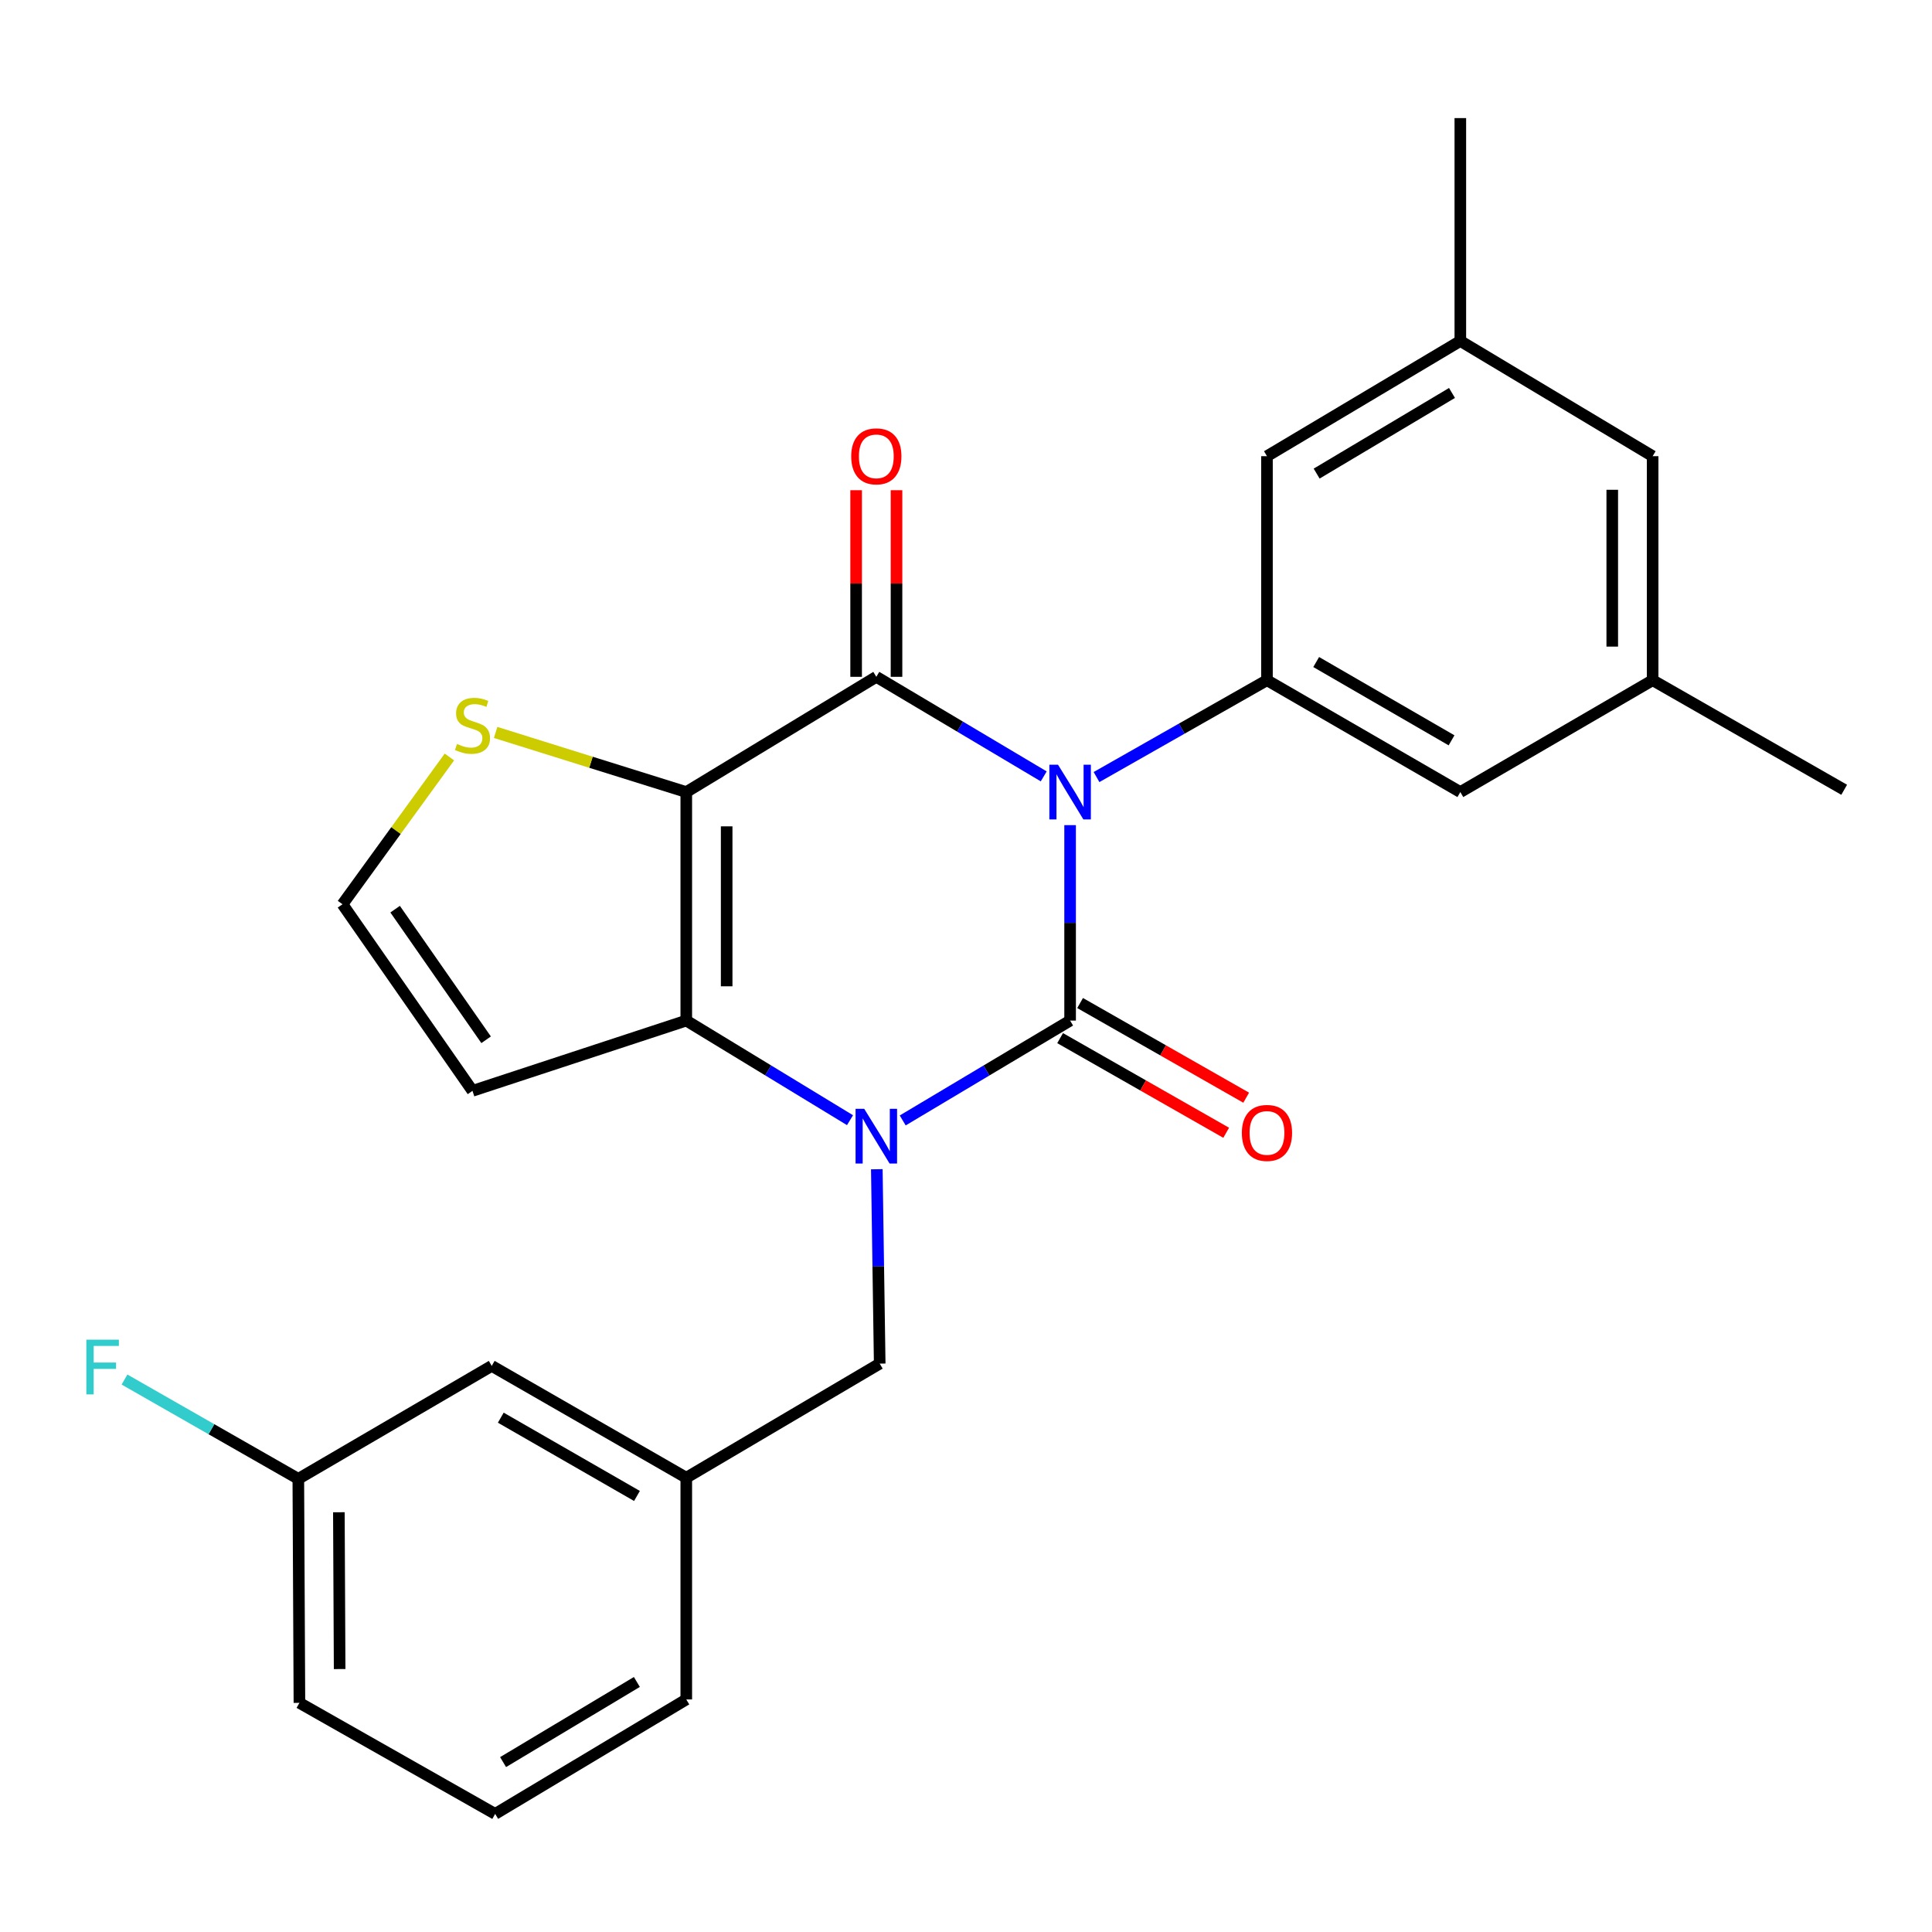 <?xml version='1.0' encoding='iso-8859-1'?>
<svg version='1.1' baseProfile='full'
              xmlns='http://www.w3.org/2000/svg'
                      xmlns:rdkit='http://www.rdkit.org/xml'
                      xmlns:xlink='http://www.w3.org/1999/xlink'
                  xml:space='preserve'
width='1000px' height='1000px' viewBox='0 0 1000 1000'>
<!-- END OF HEADER -->
<rect style='opacity:1.0;fill:#FFFFFF;stroke:none' width='1000' height='1000' x='0' y='0'> </rect>
<path class='bond-0' d='M 553.886,427.089 L 553.886,477.671' style='fill:none;fill-rule:evenodd;stroke:#0000FF;stroke-width:6px;stroke-linecap:butt;stroke-linejoin:miter;stroke-opacity:1' />
<path class='bond-0' d='M 553.886,477.671 L 553.886,528.252' style='fill:none;fill-rule:evenodd;stroke:#000000;stroke-width:6px;stroke-linecap:butt;stroke-linejoin:miter;stroke-opacity:1' />
<path class='bond-2' d='M 540.229,401.85 L 496.905,376.086' style='fill:none;fill-rule:evenodd;stroke:#0000FF;stroke-width:6px;stroke-linecap:butt;stroke-linejoin:miter;stroke-opacity:1' />
<path class='bond-2' d='M 496.905,376.086 L 453.582,350.322' style='fill:none;fill-rule:evenodd;stroke:#000000;stroke-width:6px;stroke-linecap:butt;stroke-linejoin:miter;stroke-opacity:1' />
<path class='bond-5' d='M 567.556,402.205 L 611.669,377.14' style='fill:none;fill-rule:evenodd;stroke:#0000FF;stroke-width:6px;stroke-linecap:butt;stroke-linejoin:miter;stroke-opacity:1' />
<path class='bond-5' d='M 611.669,377.14 L 655.781,352.075' style='fill:none;fill-rule:evenodd;stroke:#000000;stroke-width:6px;stroke-linecap:butt;stroke-linejoin:miter;stroke-opacity:1' />
<path class='bond-1' d='M 553.886,528.252 L 510.564,554.096' style='fill:none;fill-rule:evenodd;stroke:#000000;stroke-width:6px;stroke-linecap:butt;stroke-linejoin:miter;stroke-opacity:1' />
<path class='bond-1' d='M 510.564,554.096 L 467.242,579.94' style='fill:none;fill-rule:evenodd;stroke:#0000FF;stroke-width:6px;stroke-linecap:butt;stroke-linejoin:miter;stroke-opacity:1' />
<path class='bond-9' d='M 548.712,537.332 L 591.693,561.827' style='fill:none;fill-rule:evenodd;stroke:#000000;stroke-width:6px;stroke-linecap:butt;stroke-linejoin:miter;stroke-opacity:1' />
<path class='bond-9' d='M 591.693,561.827 L 634.674,586.323' style='fill:none;fill-rule:evenodd;stroke:#FF0000;stroke-width:6px;stroke-linecap:butt;stroke-linejoin:miter;stroke-opacity:1' />
<path class='bond-9' d='M 559.061,519.172 L 602.042,543.668' style='fill:none;fill-rule:evenodd;stroke:#000000;stroke-width:6px;stroke-linecap:butt;stroke-linejoin:miter;stroke-opacity:1' />
<path class='bond-9' d='M 602.042,543.668 L 645.024,568.164' style='fill:none;fill-rule:evenodd;stroke:#FF0000;stroke-width:6px;stroke-linecap:butt;stroke-linejoin:miter;stroke-opacity:1' />
<path class='bond-8' d='M 453.837,605.192 L 454.586,655.501' style='fill:none;fill-rule:evenodd;stroke:#0000FF;stroke-width:6px;stroke-linecap:butt;stroke-linejoin:miter;stroke-opacity:1' />
<path class='bond-8' d='M 454.586,655.501 L 455.335,705.81' style='fill:none;fill-rule:evenodd;stroke:#000000;stroke-width:6px;stroke-linecap:butt;stroke-linejoin:miter;stroke-opacity:1' />
<path class='bond-26' d='M 439.964,579.804 L 397.59,554.028' style='fill:none;fill-rule:evenodd;stroke:#0000FF;stroke-width:6px;stroke-linecap:butt;stroke-linejoin:miter;stroke-opacity:1' />
<path class='bond-26' d='M 397.59,554.028 L 355.217,528.252' style='fill:none;fill-rule:evenodd;stroke:#000000;stroke-width:6px;stroke-linecap:butt;stroke-linejoin:miter;stroke-opacity:1' />
<path class='bond-3' d='M 453.582,350.322 L 355.217,409.972' style='fill:none;fill-rule:evenodd;stroke:#000000;stroke-width:6px;stroke-linecap:butt;stroke-linejoin:miter;stroke-opacity:1' />
<path class='bond-11' d='M 464.033,350.322 L 464.033,302.027' style='fill:none;fill-rule:evenodd;stroke:#000000;stroke-width:6px;stroke-linecap:butt;stroke-linejoin:miter;stroke-opacity:1' />
<path class='bond-11' d='M 464.033,302.027 L 464.033,253.733' style='fill:none;fill-rule:evenodd;stroke:#FF0000;stroke-width:6px;stroke-linecap:butt;stroke-linejoin:miter;stroke-opacity:1' />
<path class='bond-11' d='M 443.131,350.322 L 443.131,302.027' style='fill:none;fill-rule:evenodd;stroke:#000000;stroke-width:6px;stroke-linecap:butt;stroke-linejoin:miter;stroke-opacity:1' />
<path class='bond-11' d='M 443.131,302.027 L 443.131,253.733' style='fill:none;fill-rule:evenodd;stroke:#FF0000;stroke-width:6px;stroke-linecap:butt;stroke-linejoin:miter;stroke-opacity:1' />
<path class='bond-4' d='M 355.217,409.972 L 355.217,528.252' style='fill:none;fill-rule:evenodd;stroke:#000000;stroke-width:6px;stroke-linecap:butt;stroke-linejoin:miter;stroke-opacity:1' />
<path class='bond-4' d='M 376.119,427.714 L 376.119,510.51' style='fill:none;fill-rule:evenodd;stroke:#000000;stroke-width:6px;stroke-linecap:butt;stroke-linejoin:miter;stroke-opacity:1' />
<path class='bond-6' d='M 355.217,409.972 L 305.875,394.538' style='fill:none;fill-rule:evenodd;stroke:#000000;stroke-width:6px;stroke-linecap:butt;stroke-linejoin:miter;stroke-opacity:1' />
<path class='bond-6' d='M 305.875,394.538 L 256.534,379.104' style='fill:none;fill-rule:evenodd;stroke:#CCCC00;stroke-width:6px;stroke-linecap:butt;stroke-linejoin:miter;stroke-opacity:1' />
<path class='bond-7' d='M 355.217,528.252 L 244.555,564.621' style='fill:none;fill-rule:evenodd;stroke:#000000;stroke-width:6px;stroke-linecap:butt;stroke-linejoin:miter;stroke-opacity:1' />
<path class='bond-12' d='M 655.781,352.075 L 755.865,409.972' style='fill:none;fill-rule:evenodd;stroke:#000000;stroke-width:6px;stroke-linecap:butt;stroke-linejoin:miter;stroke-opacity:1' />
<path class='bond-12' d='M 681.26,342.667 L 751.318,383.196' style='fill:none;fill-rule:evenodd;stroke:#000000;stroke-width:6px;stroke-linecap:butt;stroke-linejoin:miter;stroke-opacity:1' />
<path class='bond-13' d='M 655.781,352.075 L 655.781,236.118' style='fill:none;fill-rule:evenodd;stroke:#000000;stroke-width:6px;stroke-linecap:butt;stroke-linejoin:miter;stroke-opacity:1' />
<path class='bond-10' d='M 232.612,391.811 L 204.944,429.927' style='fill:none;fill-rule:evenodd;stroke:#CCCC00;stroke-width:6px;stroke-linecap:butt;stroke-linejoin:miter;stroke-opacity:1' />
<path class='bond-10' d='M 204.944,429.927 L 177.275,468.044' style='fill:none;fill-rule:evenodd;stroke:#000000;stroke-width:6px;stroke-linecap:butt;stroke-linejoin:miter;stroke-opacity:1' />
<path class='bond-28' d='M 244.555,564.621 L 177.275,468.044' style='fill:none;fill-rule:evenodd;stroke:#000000;stroke-width:6px;stroke-linecap:butt;stroke-linejoin:miter;stroke-opacity:1' />
<path class='bond-28' d='M 251.613,538.186 L 204.517,470.583' style='fill:none;fill-rule:evenodd;stroke:#000000;stroke-width:6px;stroke-linecap:butt;stroke-linejoin:miter;stroke-opacity:1' />
<path class='bond-14' d='M 455.335,705.81 L 355.217,764.869' style='fill:none;fill-rule:evenodd;stroke:#000000;stroke-width:6px;stroke-linecap:butt;stroke-linejoin:miter;stroke-opacity:1' />
<path class='bond-15' d='M 755.865,409.972 L 855.402,352.075' style='fill:none;fill-rule:evenodd;stroke:#000000;stroke-width:6px;stroke-linecap:butt;stroke-linejoin:miter;stroke-opacity:1' />
<path class='bond-16' d='M 655.781,236.118 L 755.865,176.491' style='fill:none;fill-rule:evenodd;stroke:#000000;stroke-width:6px;stroke-linecap:butt;stroke-linejoin:miter;stroke-opacity:1' />
<path class='bond-16' d='M 681.492,245.13 L 751.55,203.391' style='fill:none;fill-rule:evenodd;stroke:#000000;stroke-width:6px;stroke-linecap:butt;stroke-linejoin:miter;stroke-opacity:1' />
<path class='bond-18' d='M 355.217,764.869 L 254.518,706.983' style='fill:none;fill-rule:evenodd;stroke:#000000;stroke-width:6px;stroke-linecap:butt;stroke-linejoin:miter;stroke-opacity:1' />
<path class='bond-18' d='M 329.696,774.307 L 259.206,733.787' style='fill:none;fill-rule:evenodd;stroke:#000000;stroke-width:6px;stroke-linecap:butt;stroke-linejoin:miter;stroke-opacity:1' />
<path class='bond-22' d='M 355.217,764.869 L 355.217,879.63' style='fill:none;fill-rule:evenodd;stroke:#000000;stroke-width:6px;stroke-linecap:butt;stroke-linejoin:miter;stroke-opacity:1' />
<path class='bond-23' d='M 855.402,352.075 L 954.545,408.788' style='fill:none;fill-rule:evenodd;stroke:#000000;stroke-width:6px;stroke-linecap:butt;stroke-linejoin:miter;stroke-opacity:1' />
<path class='bond-27' d='M 855.402,352.075 L 855.402,236.118' style='fill:none;fill-rule:evenodd;stroke:#000000;stroke-width:6px;stroke-linecap:butt;stroke-linejoin:miter;stroke-opacity:1' />
<path class='bond-27' d='M 834.501,334.682 L 834.501,253.512' style='fill:none;fill-rule:evenodd;stroke:#000000;stroke-width:6px;stroke-linecap:butt;stroke-linejoin:miter;stroke-opacity:1' />
<path class='bond-17' d='M 755.865,176.491 L 855.402,236.118' style='fill:none;fill-rule:evenodd;stroke:#000000;stroke-width:6px;stroke-linecap:butt;stroke-linejoin:miter;stroke-opacity:1' />
<path class='bond-24' d='M 755.865,176.491 L 755.865,61.126' style='fill:none;fill-rule:evenodd;stroke:#000000;stroke-width:6px;stroke-linecap:butt;stroke-linejoin:miter;stroke-opacity:1' />
<path class='bond-19' d='M 254.518,706.983 L 154.411,765.45' style='fill:none;fill-rule:evenodd;stroke:#000000;stroke-width:6px;stroke-linecap:butt;stroke-linejoin:miter;stroke-opacity:1' />
<path class='bond-20' d='M 154.411,765.45 L 109.428,739.751' style='fill:none;fill-rule:evenodd;stroke:#000000;stroke-width:6px;stroke-linecap:butt;stroke-linejoin:miter;stroke-opacity:1' />
<path class='bond-20' d='M 109.428,739.751 L 64.445,714.052' style='fill:none;fill-rule:evenodd;stroke:#33CCCC;stroke-width:6px;stroke-linecap:butt;stroke-linejoin:miter;stroke-opacity:1' />
<path class='bond-29' d='M 154.411,765.45 L 154.98,881.395' style='fill:none;fill-rule:evenodd;stroke:#000000;stroke-width:6px;stroke-linecap:butt;stroke-linejoin:miter;stroke-opacity:1' />
<path class='bond-29' d='M 175.398,782.739 L 175.796,863.901' style='fill:none;fill-rule:evenodd;stroke:#000000;stroke-width:6px;stroke-linecap:butt;stroke-linejoin:miter;stroke-opacity:1' />
<path class='bond-21' d='M 256.295,938.874 L 355.217,879.63' style='fill:none;fill-rule:evenodd;stroke:#000000;stroke-width:6px;stroke-linecap:butt;stroke-linejoin:miter;stroke-opacity:1' />
<path class='bond-21' d='M 260.394,912.056 L 329.64,870.585' style='fill:none;fill-rule:evenodd;stroke:#000000;stroke-width:6px;stroke-linecap:butt;stroke-linejoin:miter;stroke-opacity:1' />
<path class='bond-25' d='M 256.295,938.874 L 154.98,881.395' style='fill:none;fill-rule:evenodd;stroke:#000000;stroke-width:6px;stroke-linecap:butt;stroke-linejoin:miter;stroke-opacity:1' />
<path  class='atom-0' d='M 547.626 395.812
L 556.906 410.812
Q 557.826 412.292, 559.306 414.972
Q 560.786 417.652, 560.866 417.812
L 560.866 395.812
L 564.626 395.812
L 564.626 424.132
L 560.746 424.132
L 550.786 407.732
Q 549.626 405.812, 548.386 403.612
Q 547.186 401.412, 546.826 400.732
L 546.826 424.132
L 543.146 424.132
L 543.146 395.812
L 547.626 395.812
' fill='#0000FF'/>
<path  class='atom-2' d='M 447.322 573.928
L 456.602 588.928
Q 457.522 590.408, 459.002 593.088
Q 460.482 595.768, 460.562 595.928
L 460.562 573.928
L 464.322 573.928
L 464.322 602.248
L 460.442 602.248
L 450.482 585.848
Q 449.322 583.928, 448.082 581.728
Q 446.882 579.528, 446.522 578.848
L 446.522 602.248
L 442.842 602.248
L 442.842 573.928
L 447.322 573.928
' fill='#0000FF'/>
<path  class='atom-7' d='M 236.555 385.077
Q 236.875 385.197, 238.195 385.757
Q 239.515 386.317, 240.955 386.677
Q 242.435 386.997, 243.875 386.997
Q 246.555 386.997, 248.115 385.717
Q 249.675 384.397, 249.675 382.117
Q 249.675 380.557, 248.875 379.597
Q 248.115 378.637, 246.915 378.117
Q 245.715 377.597, 243.715 376.997
Q 241.195 376.237, 239.675 375.517
Q 238.195 374.797, 237.115 373.277
Q 236.075 371.757, 236.075 369.197
Q 236.075 365.637, 238.475 363.437
Q 240.915 361.237, 245.715 361.237
Q 248.995 361.237, 252.715 362.797
L 251.795 365.877
Q 248.395 364.477, 245.835 364.477
Q 243.075 364.477, 241.555 365.637
Q 240.035 366.757, 240.075 368.717
Q 240.075 370.237, 240.835 371.157
Q 241.635 372.077, 242.755 372.597
Q 243.915 373.117, 245.835 373.717
Q 248.395 374.517, 249.915 375.317
Q 251.435 376.117, 252.515 377.757
Q 253.635 379.357, 253.635 382.117
Q 253.635 386.037, 250.995 388.157
Q 248.395 390.237, 244.035 390.237
Q 241.515 390.237, 239.595 389.677
Q 237.715 389.157, 235.475 388.237
L 236.555 385.077
' fill='#CCCC00'/>
<path  class='atom-10' d='M 642.781 586.403
Q 642.781 579.603, 646.141 575.803
Q 649.501 572.003, 655.781 572.003
Q 662.061 572.003, 665.421 575.803
Q 668.781 579.603, 668.781 586.403
Q 668.781 593.283, 665.381 597.203
Q 661.981 601.083, 655.781 601.083
Q 649.541 601.083, 646.141 597.203
Q 642.781 593.323, 642.781 586.403
M 655.781 597.883
Q 660.101 597.883, 662.421 595.003
Q 664.781 592.083, 664.781 586.403
Q 664.781 580.843, 662.421 578.043
Q 660.101 575.203, 655.781 575.203
Q 651.461 575.203, 649.101 578.003
Q 646.781 580.803, 646.781 586.403
Q 646.781 592.123, 649.101 595.003
Q 651.461 597.883, 655.781 597.883
' fill='#FF0000'/>
<path  class='atom-12' d='M 440.582 236.198
Q 440.582 229.398, 443.942 225.598
Q 447.302 221.798, 453.582 221.798
Q 459.862 221.798, 463.222 225.598
Q 466.582 229.398, 466.582 236.198
Q 466.582 243.078, 463.182 246.998
Q 459.782 250.878, 453.582 250.878
Q 447.342 250.878, 443.942 246.998
Q 440.582 243.118, 440.582 236.198
M 453.582 247.678
Q 457.902 247.678, 460.222 244.798
Q 462.582 241.878, 462.582 236.198
Q 462.582 230.638, 460.222 227.838
Q 457.902 224.998, 453.582 224.998
Q 449.262 224.998, 446.902 227.798
Q 444.582 230.598, 444.582 236.198
Q 444.582 241.918, 446.902 244.798
Q 449.262 247.678, 453.582 247.678
' fill='#FF0000'/>
<path  class='atom-21' d='M 44.689 693.415
L 61.529 693.415
L 61.529 696.655
L 48.489 696.655
L 48.489 705.255
L 60.089 705.255
L 60.089 708.535
L 48.489 708.535
L 48.489 721.735
L 44.689 721.735
L 44.689 693.415
' fill='#33CCCC'/>
</svg>
